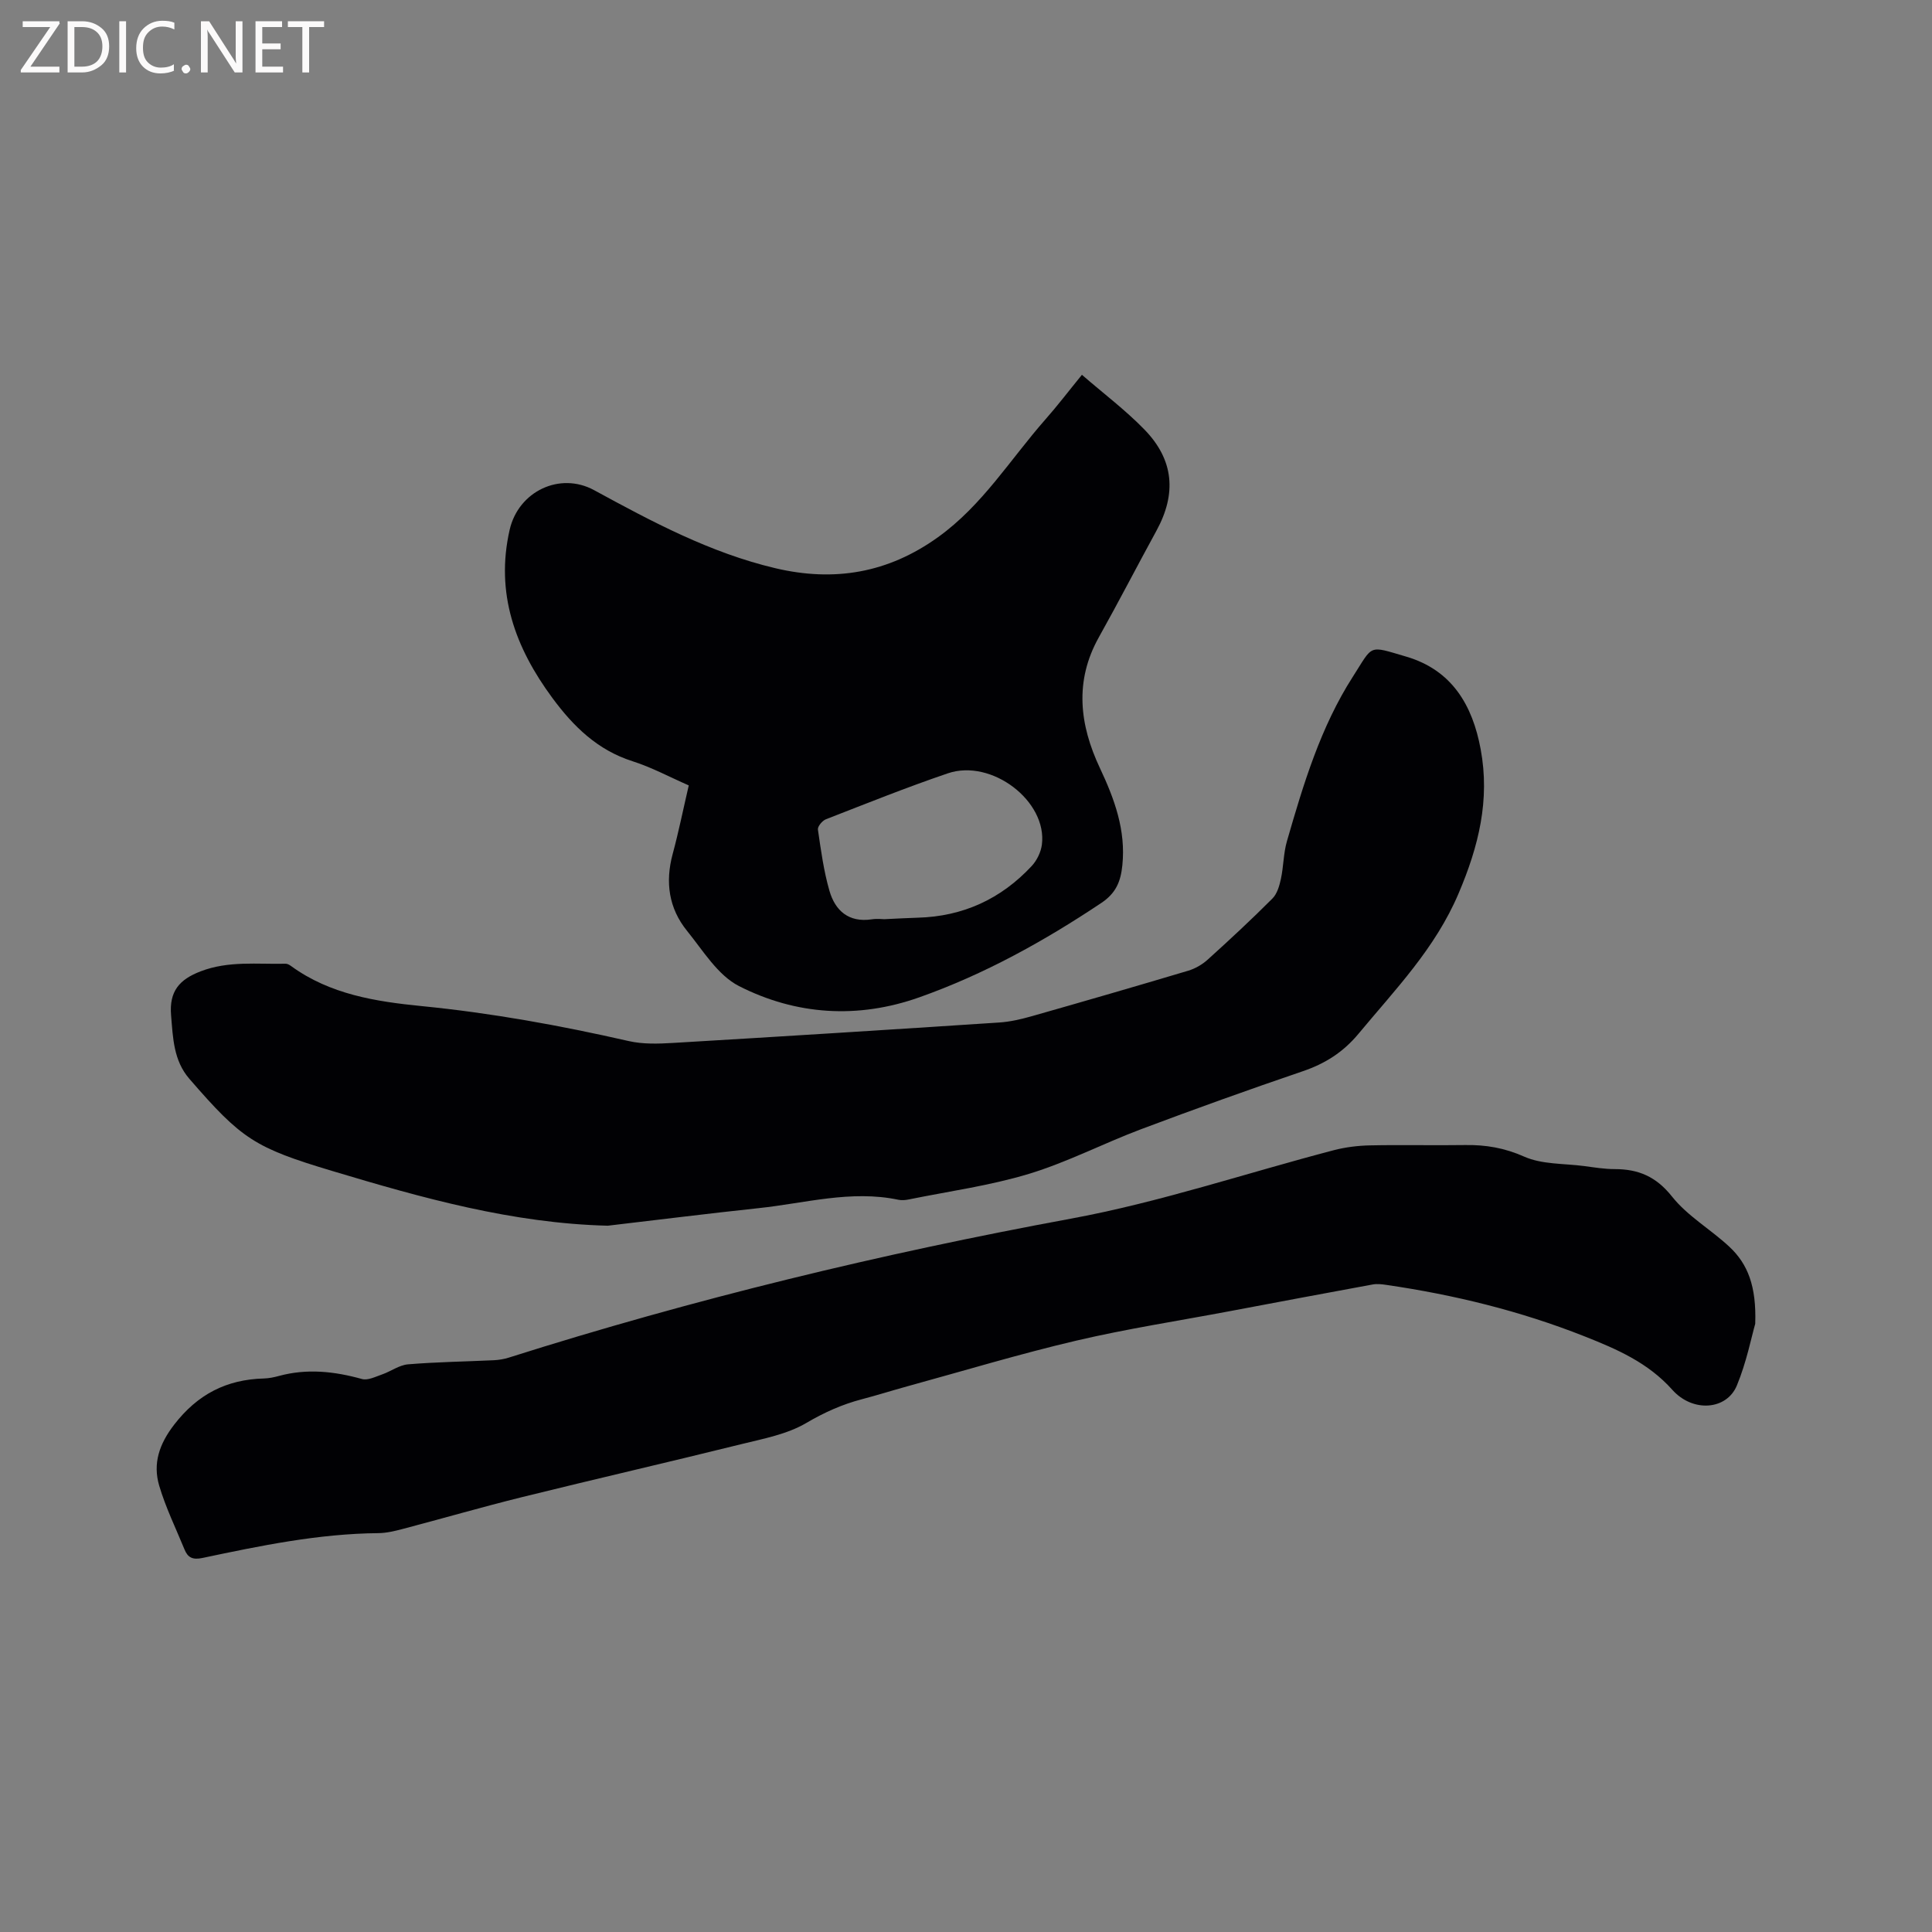 <svg enable-background="new 0 0 400 400" viewBox="0 0 400 400" xmlns="http://www.w3.org/2000/svg"><rect x="0" y="0" width="400" height="400" fill="#808080" stroke="none"/><path d="m125.83 253.77c-19.75-.5-38.41-5.74-57-11.32-16.12-4.83-18.77-6.56-29.63-19.1-3.27-3.78-3.39-8.44-3.78-13.15-.41-4.97 1.71-7.41 6.13-9.1 5.79-2.22 11.7-1.43 17.59-1.57.38-.01.81.25 1.14.49 8.05 5.86 17.52 7.34 27.01 8.28 14.47 1.43 28.71 4.01 42.87 7.24 2.93.67 6.1.57 9.14.39 22.53-1.33 45.05-2.75 67.56-4.23 2.29-.15 4.59-.69 6.81-1.32 10.79-3.07 21.57-6.19 32.32-9.4 1.45-.43 2.91-1.27 4.04-2.29 4.56-4.12 9.07-8.31 13.41-12.66.98-.98 1.45-2.64 1.76-4.07.55-2.56.52-5.28 1.24-7.78 3.41-11.81 6.95-23.62 13.65-34.07 4.29-6.68 3.06-6.51 11.06-4.16 9.47 2.78 13.73 10.07 15.41 19.19 1.94 10.47-.4 20.04-4.59 29.87-4.85 11.4-13.08 19.83-20.69 29-3.19 3.84-6.92 6.2-11.56 7.78-11.22 3.82-22.38 7.83-33.47 12-7.81 2.94-15.29 6.84-23.24 9.25-8.05 2.44-16.5 3.59-24.79 5.28-.72.15-1.51.23-2.21.08-9.83-2.07-19.37.73-29 1.74-10.38 1.11-20.78 2.41-31.18 3.63z" fill="#010104"/><path d="m363.4 274.08c-.78 2.71-1.8 7.94-3.8 12.77-2.11 5.1-9.13 5.64-13.36.9-5.03-5.63-11.43-8.4-18.2-11.08-13.27-5.25-26.97-8.6-41.04-10.65-.93-.14-1.91-.25-2.82-.08-9.87 1.81-19.74 3.67-29.6 5.53-10.6 2-21.28 3.64-31.77 6.1-11.73 2.75-23.29 6.25-34.92 9.44-3.16.87-6.29 1.86-9.46 2.69-4.09 1.07-7.8 2.74-11.51 4.92-3.96 2.33-8.83 3.24-13.41 4.37-15.09 3.74-30.25 7.22-45.34 10.95-8.32 2.06-16.56 4.45-24.85 6.63-1.63.43-3.32.83-4.98.85-12.37.11-24.41 2.6-36.42 5.14-2 .42-3.02-.05-3.71-1.74-1.8-4.39-3.91-8.7-5.25-13.23-1.35-4.59 0-8.61 3.1-12.63 4.84-6.28 10.83-9.36 18.58-9.56 1.05-.03 2.11-.25 3.13-.53 5.8-1.57 11.46-.95 17.17.64 1.21.34 2.81-.48 4.17-.95 1.82-.63 3.54-1.94 5.37-2.09 5.91-.49 11.85-.57 17.77-.85 1.04-.05 2.1-.23 3.09-.54 38.19-12.11 77.01-21.51 116.43-28.78 18.36-3.39 36.24-9.42 54.36-14.16 2.42-.63 4.99-.95 7.49-1 6.57-.14 13.15.03 19.72-.07 4.27-.07 8.15.59 12.21 2.39 3.71 1.65 8.26 1.41 12.44 1.96 2.1.28 4.21.63 6.32.63 4.91 0 8.57 1.54 11.86 5.68 3.22 4.06 8.04 6.81 11.89 10.41 3.8 3.56 5.61 8.14 5.34 15.94z" fill="#010104"/><path d="m224 77.6c4.54 3.93 9.05 7.33 12.94 11.33 6.11 6.28 6.69 13.27 2.49 20.95-4.01 7.33-7.84 14.76-11.92 22.05-5.1 9.11-4 18.14.21 27.08 3.02 6.41 5.4 12.87 4.65 20.15-.34 3.31-1.29 5.74-4.36 7.79-11.86 7.92-24.25 14.78-37.69 19.54-12.7 4.5-25.49 3.69-37.33-2.34-4.39-2.24-7.44-7.35-10.75-11.43-3.77-4.66-4.55-10.07-2.97-15.91 1.24-4.59 2.18-9.26 3.33-14.2-3.91-1.71-7.65-3.73-11.63-5-7.26-2.31-12.24-7.19-16.61-13.11-7.71-10.44-11.83-21.69-8.84-34.82 1.81-7.94 10.38-12.06 17.48-8.2 12.01 6.54 24.06 12.98 37.52 16.16 12.2 2.88 23.34 1.02 33.71-6.44 9.18-6.6 14.94-16.1 22.19-24.34 2.51-2.84 4.82-5.88 7.58-9.26zm-40.95 112.71c2.92-.13 4.93-.26 6.94-.31 9.39-.25 17.27-3.88 23.63-10.72 1.06-1.15 1.89-2.86 2.09-4.4 1.16-8.98-10.39-17.86-19.47-14.77-8.51 2.89-16.86 6.25-25.24 9.51-.75.29-1.75 1.49-1.66 2.13.62 4.26 1.2 8.57 2.39 12.69 1.19 4.11 3.99 6.6 8.73 5.9 1.15-.18 2.34-.03 2.59-.03z" fill="#010104"/><g fill="#fbfafa"><path d="m12.4 4.8-6.1 9h6v1.2h-8v-.5l6.1-8.9h-5.7v-1.2h7.6v.4z"/><path d="m14 15v-10.6h3c1.6 0 2.9.5 4 1.4s1.6 2.2 1.6 3.8-.5 3-1.6 3.9-2.4 1.5-4 1.5zm1.4-9.4v8.2h1.6c1.3 0 2.4-.4 3.1-1.1s1.1-1.8 1.1-3.1-.4-2.3-1.2-3-1.8-1-3.1-1z"/><path d="m26.1 4.4v10.6h-1.4v-10.6z"/><path d="m36.1 14.6c-.8.4-1.8.6-2.9.6-1.5 0-2.7-.5-3.6-1.4s-1.4-2.2-1.4-3.8c0-1.7.5-3.1 1.5-4.1s2.3-1.6 3.9-1.6c1 0 1.8.1 2.5.4v1.4c-.8-.4-1.6-.6-2.5-.6-1.2 0-2.1.4-2.9 1.2s-1.1 1.8-1.1 3.2c0 1.3.3 2.3 1 3s1.6 1.1 2.7 1.1c1 0 2-.2 2.7-.7v1.3z"/><path d="m37.6 14.3c0-.2.1-.5.3-.6s.4-.3.6-.3c.3 0 .5.1.6.3s.3.4.3.6-.1.4-.3.6-.4.3-.6.3c-.3 0-.5-.1-.6-.3s-.3-.4-.3-.6z"/><path d="m50.2 15h-1.6l-5.3-8.2c-.2-.2-.3-.5-.4-.7 0 .2.1.7.1 1.5v7.4h-1.4v-10.6h1.7l5.2 8.1c.2.4.4.6.4.7 0-.3-.1-.8-.1-1.5v-7.3h1.4z"/><path d="m58.6 15h-5.7v-10.6h5.5v1.2h-4.1v3.4h3.8v1.2h-3.8v3.6h4.3z"/><path d="m67.1 5.6h-3.1v9.4h-1.4v-9.4h-3v-1.2h7.5z"/></g></svg>